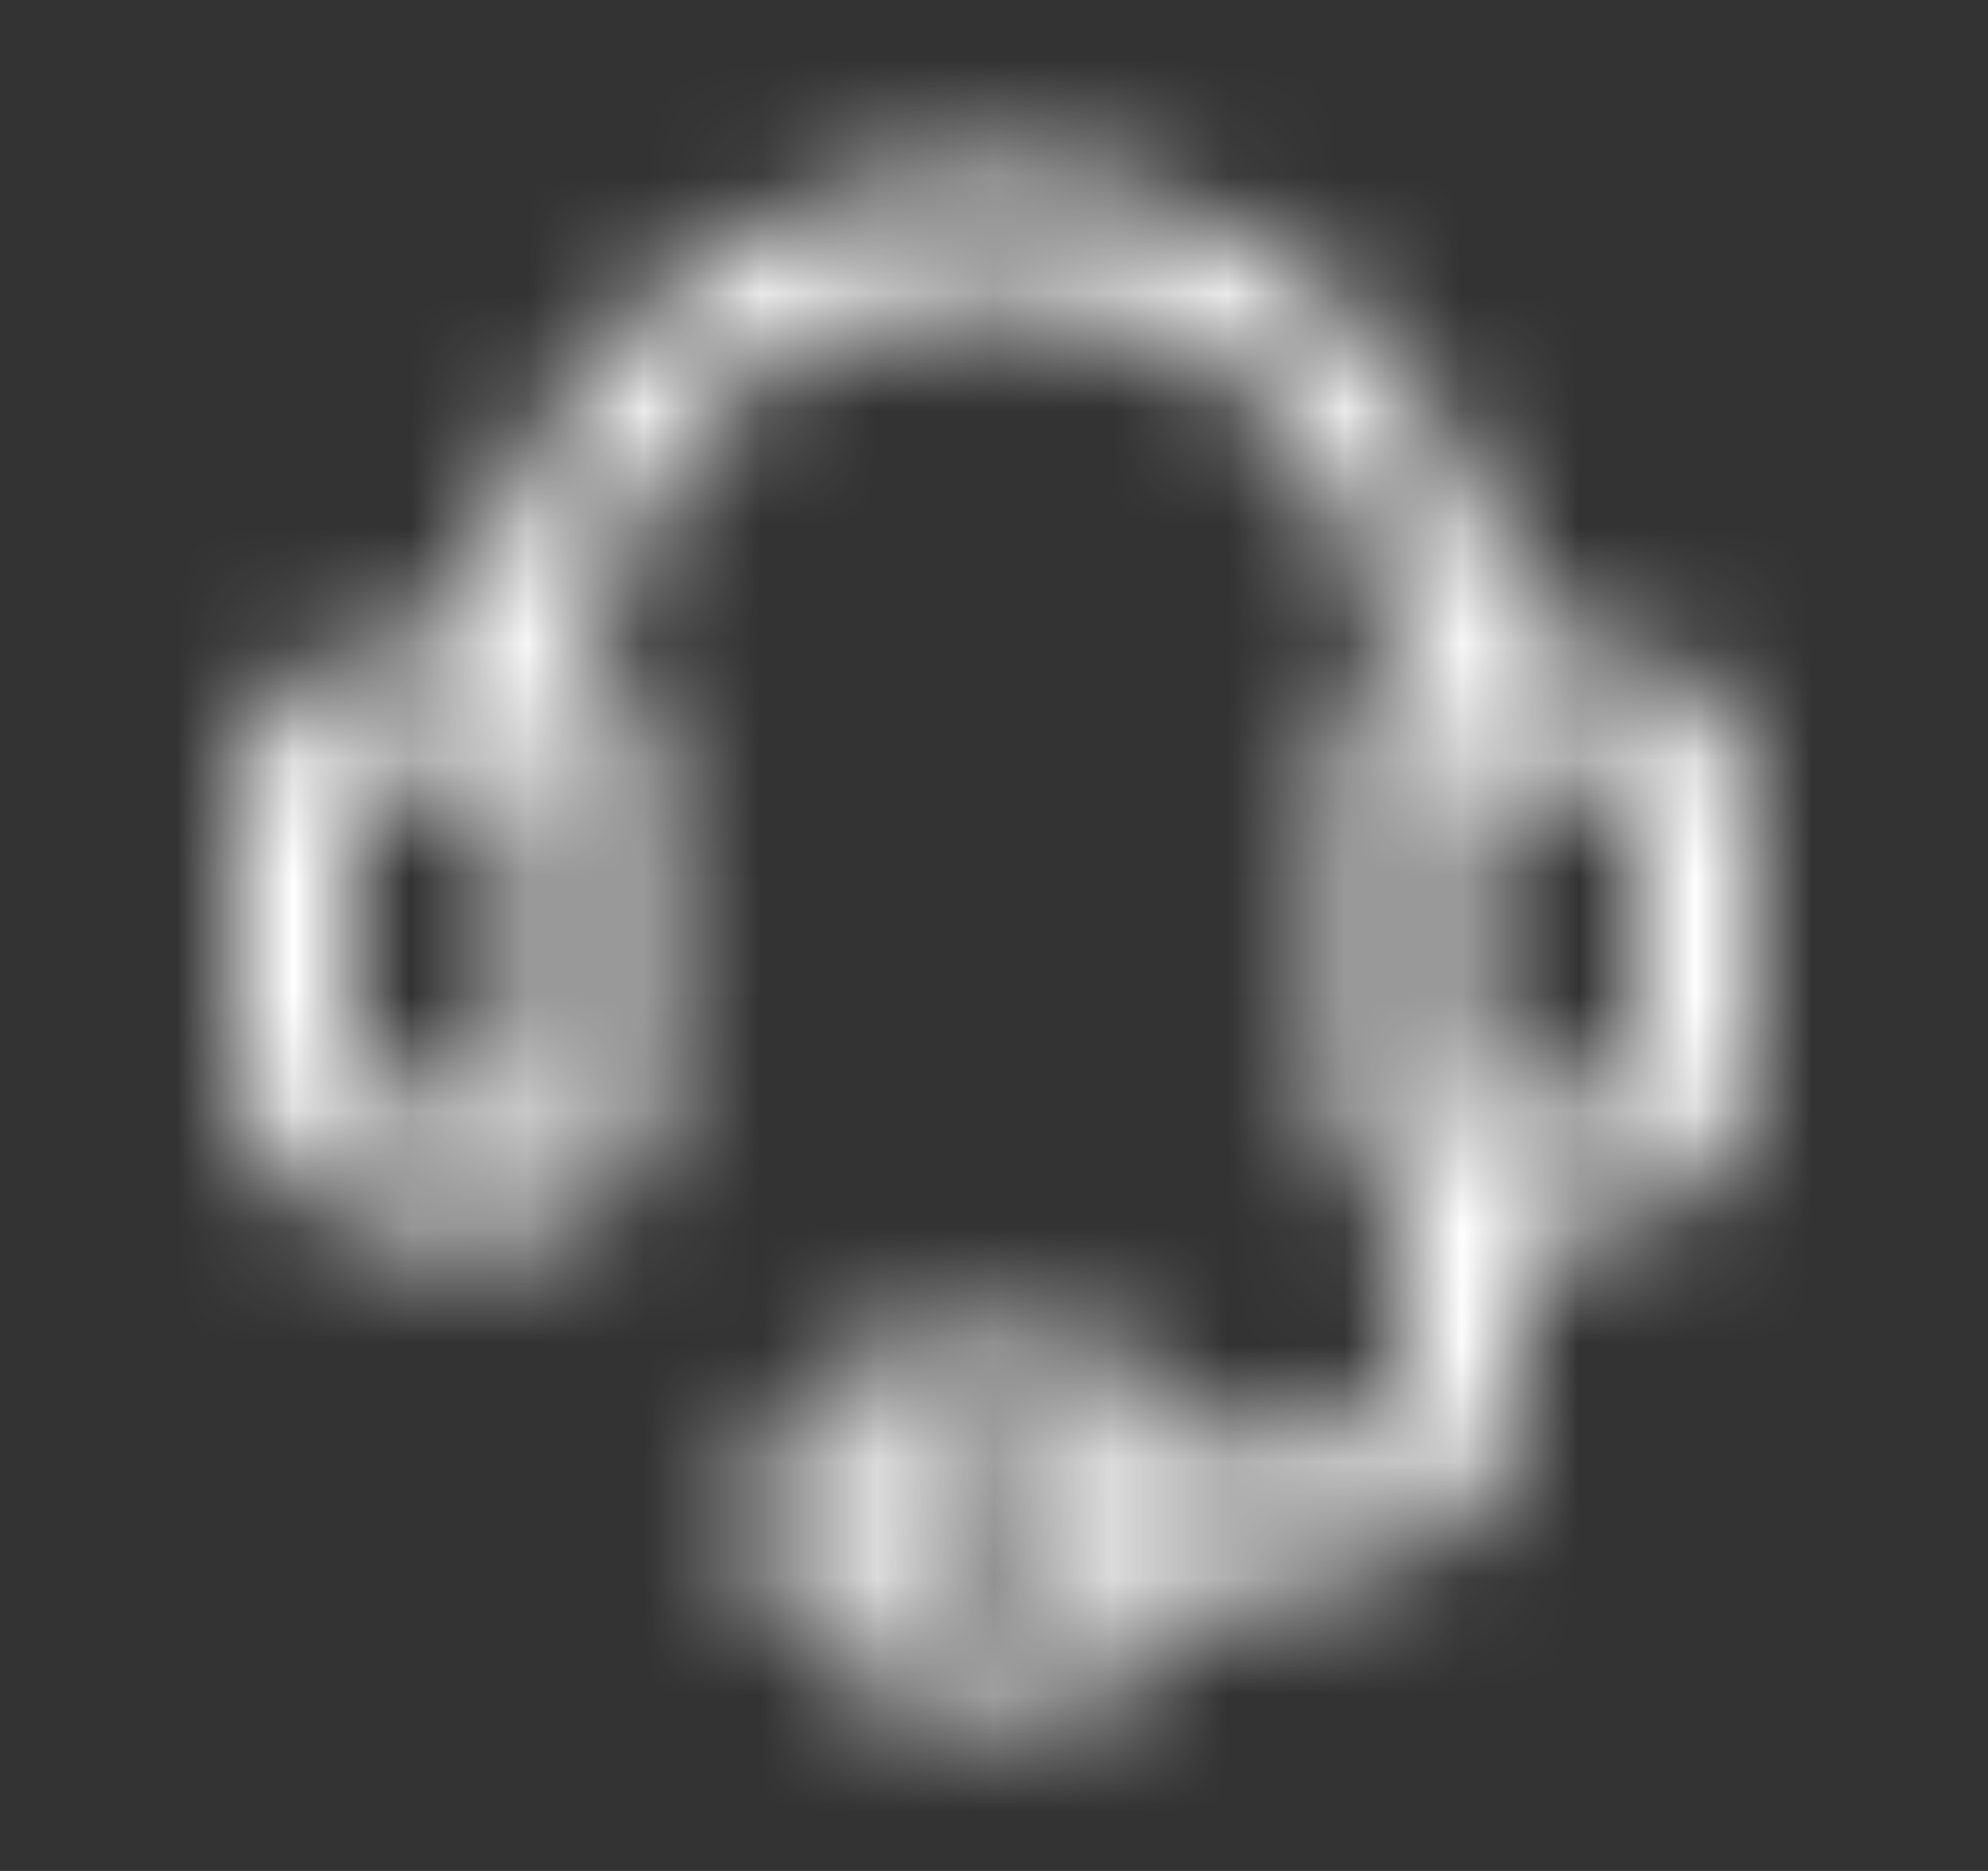 <svg width="17" height="16" viewBox="0 0 17 16" fill="none" xmlns="http://www.w3.org/2000/svg"><rect x="0" y="0" width="17" height="16" fill="#333333" stroke="none"/><mask id="mask0_6210_740" style="mask-type:alpha" maskUnits="userSpaceOnUse" x="0" y="0" width="17" height="16"><path fill-rule="evenodd" clip-rule="evenodd" d="M5.018 5.645C5.196 3.879 6.687 2.5 8.5 2.5C10.313 2.5 11.804 3.879 11.982 5.645C11.692 5.822 11.5 6.143 11.5 6.503V9.506C11.5 9.878 11.702 10.198 12 10.369V11.667C12 12.029 11.882 12.192 11.732 12.292C11.542 12.419 11.216 12.5 10.714 12.5H10.415C10.209 11.917 9.653 11.5 9 11.5H8C7.172 11.5 6.5 12.172 6.5 13C6.5 13.828 7.172 14.5 8 14.5H9C9.653 14.5 10.208 14.082 10.415 13.5H10.714C11.284 13.5 11.851 13.415 12.286 13.124C12.761 12.808 13 12.304 13 11.667V10.502H13.5C13.912 10.502 14.282 10.303 14.541 10.045C14.799 9.787 15 9.415 15 9.001V7.002C15 6.591 14.799 6.219 14.542 5.961C14.285 5.703 13.914 5.5 13.5 5.5H12.973C12.724 3.25 10.816 1.5 8.5 1.5C6.184 1.5 4.276 3.25 4.027 5.5H3.5C3.086 5.5 2.715 5.703 2.458 5.961C2.201 6.219 2 6.591 2 7.002V9.001C2 9.415 2.201 9.787 2.459 10.045C2.718 10.303 3.088 10.502 3.5 10.502H4.5C5.048 10.502 5.5 10.062 5.5 9.506V6.503C5.5 6.143 5.308 5.822 5.018 5.645ZM4.5 6.503L4.5 6.503V9.502H3.5C3.412 9.502 3.282 9.454 3.166 9.337C3.049 9.221 3 9.092 3 9.001V7.002C3 6.916 3.049 6.786 3.167 6.667C3.285 6.549 3.414 6.5 3.5 6.5H4.498C4.499 6.501 4.5 6.502 4.5 6.503ZM12.5 6.502C12.5 6.502 12.5 6.503 12.5 6.503V9.5C12.516 9.5 12.533 9.501 12.549 9.502H13.5C13.588 9.502 13.718 9.454 13.834 9.337C13.951 9.221 14 9.092 14 9.001V7.002C14 6.916 13.951 6.786 13.833 6.667C13.715 6.549 13.586 6.5 13.5 6.5H12.502L12.501 6.501C12.501 6.502 12.5 6.502 12.5 6.502ZM8 12.5C7.724 12.5 7.5 12.724 7.5 13C7.5 13.276 7.724 13.5 8 13.5H9C9.276 13.5 9.5 13.276 9.5 13C9.5 12.724 9.276 12.5 9 12.5H8Z" fill="#1A1A1A"/></mask><g mask="url(#mask0_6210_740)"><rect x="0.5" width="16" height="16" fill="white"/></g></svg>